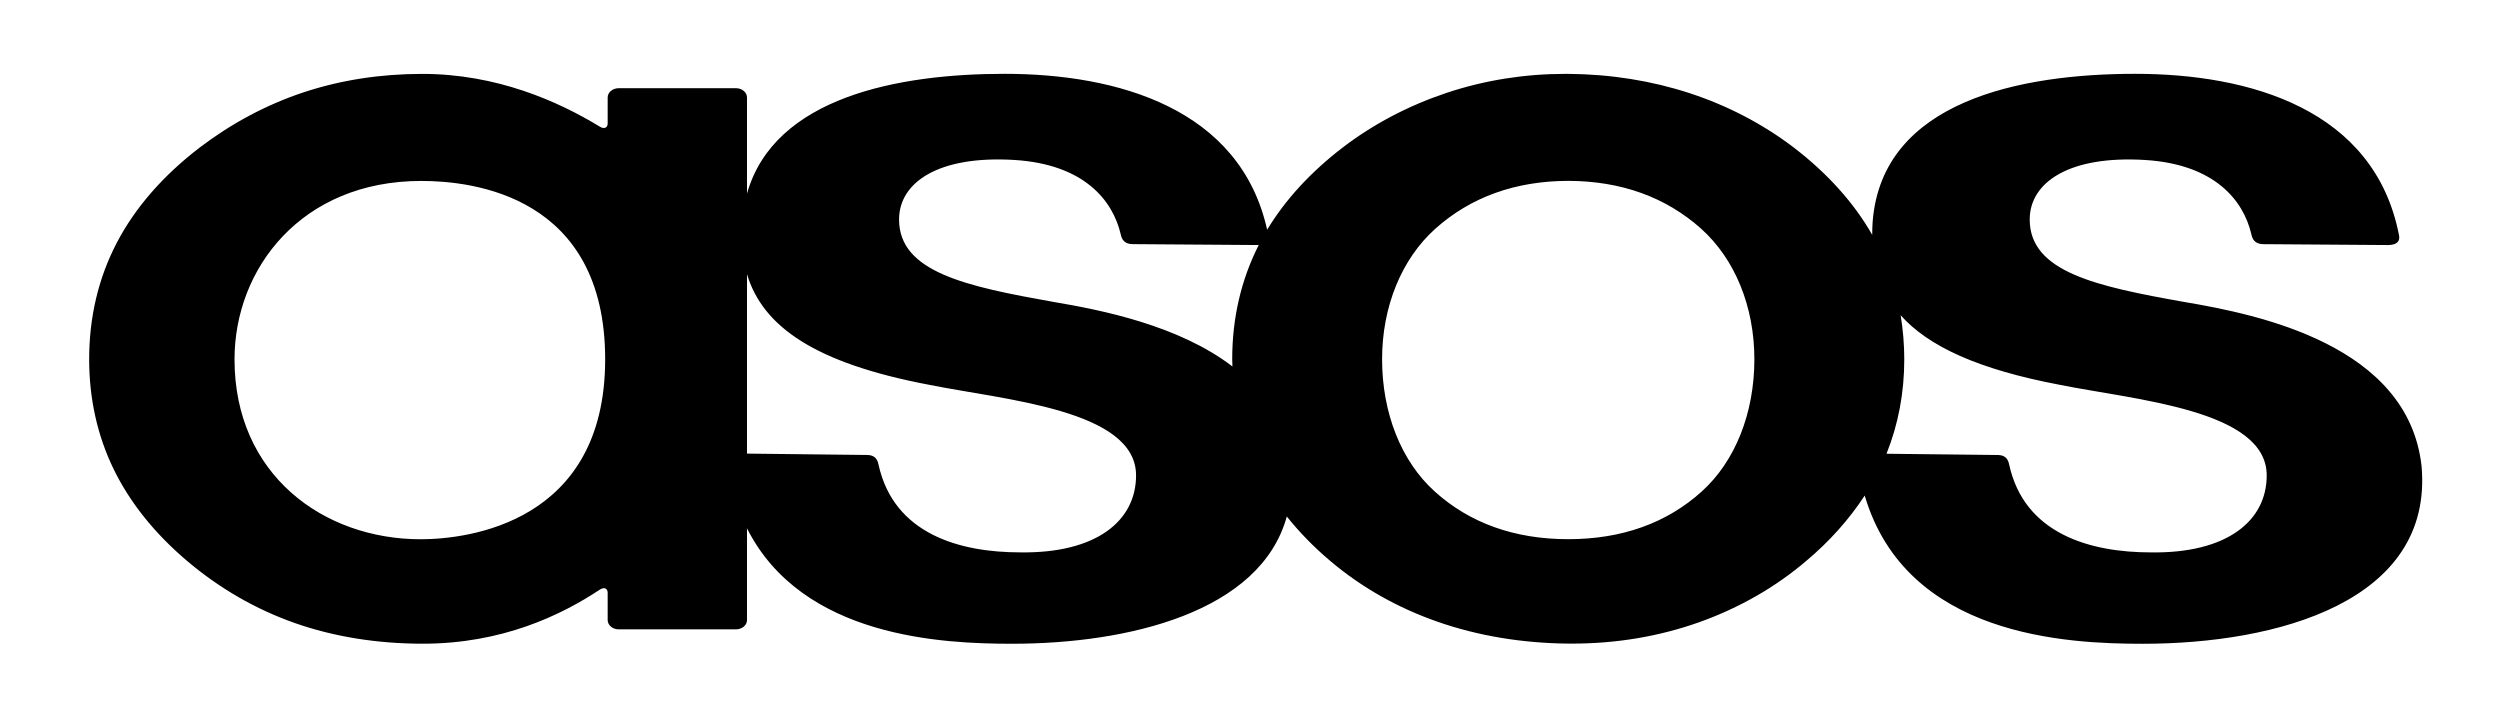 <svg width="104" height="30" viewBox="0 0 104 30" fill="none" xmlns="http://www.w3.org/2000/svg">
<path fill-rule="evenodd" clip-rule="evenodd" d="M70.795 20.444C69.339 21.761 67.469 22.43 65.239 22.43C63.007 22.43 61.138 21.761 59.683 20.444C58.293 19.19 57.495 17.185 57.495 14.945C57.495 12.758 58.302 10.78 59.707 9.517C61.177 8.201 63.037 7.529 65.237 7.524C67.44 7.529 69.301 8.201 70.77 9.517C72.177 10.78 72.982 12.758 72.982 14.945C72.982 17.185 72.184 19.19 70.795 20.444ZM51.26 14.945C51.26 15.046 51.265 15.146 51.269 15.245C49.037 13.532 45.809 12.895 43.837 12.562C40.189 11.914 37.401 11.32 37.401 9.13C37.401 7.585 39.043 6.462 42.195 6.654C45.076 6.831 46.289 8.315 46.622 9.748C46.669 9.983 46.798 10.154 47.116 10.156L52.297 10.193C52.322 10.193 52.343 10.191 52.365 10.19C51.634 11.626 51.26 13.225 51.26 14.945ZM42.448 22.979C39.943 22.979 37.182 22.229 36.546 19.325C36.492 19.047 36.337 18.933 36.084 18.927L31.075 18.87V11.406C31.733 13.594 33.914 15.108 38.629 16.003C41.785 16.64 47.26 17.044 47.26 19.776C47.26 21.68 45.596 23.024 42.448 22.979ZM17.5 22.433C13.459 22.433 9.756 19.751 9.756 14.948C9.756 11.179 12.532 7.527 17.526 7.527C19.69 7.527 25.175 8.152 25.175 14.948C25.175 21.762 19.448 22.433 17.499 22.433H17.5ZM79.067 13.114C80.217 14.407 82.292 15.364 85.664 16.004C88.819 16.64 94.295 17.045 94.295 19.776C94.295 21.68 92.631 23.025 89.483 22.98C86.978 22.98 84.216 22.229 83.581 19.326C83.528 19.048 83.372 18.934 83.119 18.928L78.478 18.876C78.968 17.658 79.218 16.339 79.218 14.945C79.217 14.333 79.167 13.721 79.067 13.114ZM89.141 26.781C94.699 26.781 101.249 25.037 100.736 19.379C100.17 14.357 93.971 13.085 90.872 12.563C87.223 11.914 84.436 11.321 84.436 9.131C84.436 7.586 86.077 6.462 89.23 6.655C92.111 6.831 93.324 8.316 93.657 9.748C93.704 9.983 93.834 10.155 94.151 10.157L99.332 10.194C99.726 10.196 99.849 10.024 99.799 9.787C98.785 4.552 93.597 3.071 88.822 3.071C84.055 3.071 78.311 4.2 77.904 9.2C77.89 9.393 77.884 9.583 77.884 9.77C77.126 8.44 76.031 7.219 74.621 6.137C72.019 4.159 68.773 3.099 65.234 3.073H65.117C63.426 3.073 61.772 3.335 60.199 3.856C58.6 4.389 57.129 5.162 55.856 6.137C54.521 7.161 53.467 8.309 52.713 9.557C51.591 4.511 46.489 3.071 41.787 3.071C37.41 3.071 32.21 4.026 31.075 8.055V4.055C31.075 3.953 31.026 3.855 30.941 3.782C30.855 3.71 30.738 3.669 30.616 3.669H25.737C25.616 3.67 25.499 3.71 25.413 3.783C25.327 3.855 25.279 3.954 25.279 4.056V5.135C25.279 5.316 25.135 5.379 24.96 5.274C23.224 4.212 20.657 3.074 17.567 3.074C15.83 3.074 14.172 3.331 12.638 3.838C11.103 4.347 9.643 5.121 8.304 6.14C6.779 7.31 5.618 8.642 4.857 10.102C4.095 11.561 3.709 13.191 3.709 14.947C3.709 16.585 4.051 18.122 4.725 19.511C5.4 20.899 6.426 22.184 7.777 23.329C9.126 24.475 10.637 25.345 12.263 25.918C13.889 26.488 15.681 26.778 17.592 26.778C20.876 26.778 23.341 25.599 24.955 24.527C25.134 24.413 25.279 24.474 25.279 24.662V25.794C25.279 26.007 25.486 26.181 25.738 26.181H30.617C30.739 26.181 30.855 26.14 30.941 26.067C31.027 25.995 31.075 25.897 31.075 25.794V21.979C33.375 26.538 39.237 26.78 42.106 26.78C46.902 26.78 52.434 25.478 53.531 21.486C54.059 22.146 54.661 22.763 55.328 23.326C57.944 25.545 61.371 26.738 65.243 26.774H65.402C67.241 26.774 69.015 26.477 70.676 25.888C72.352 25.291 73.872 24.42 75.149 23.326C76.104 22.524 76.92 21.611 77.572 20.616C79.311 26.494 86.01 26.781 89.141 26.781Z" fill="black"/>
</svg>
